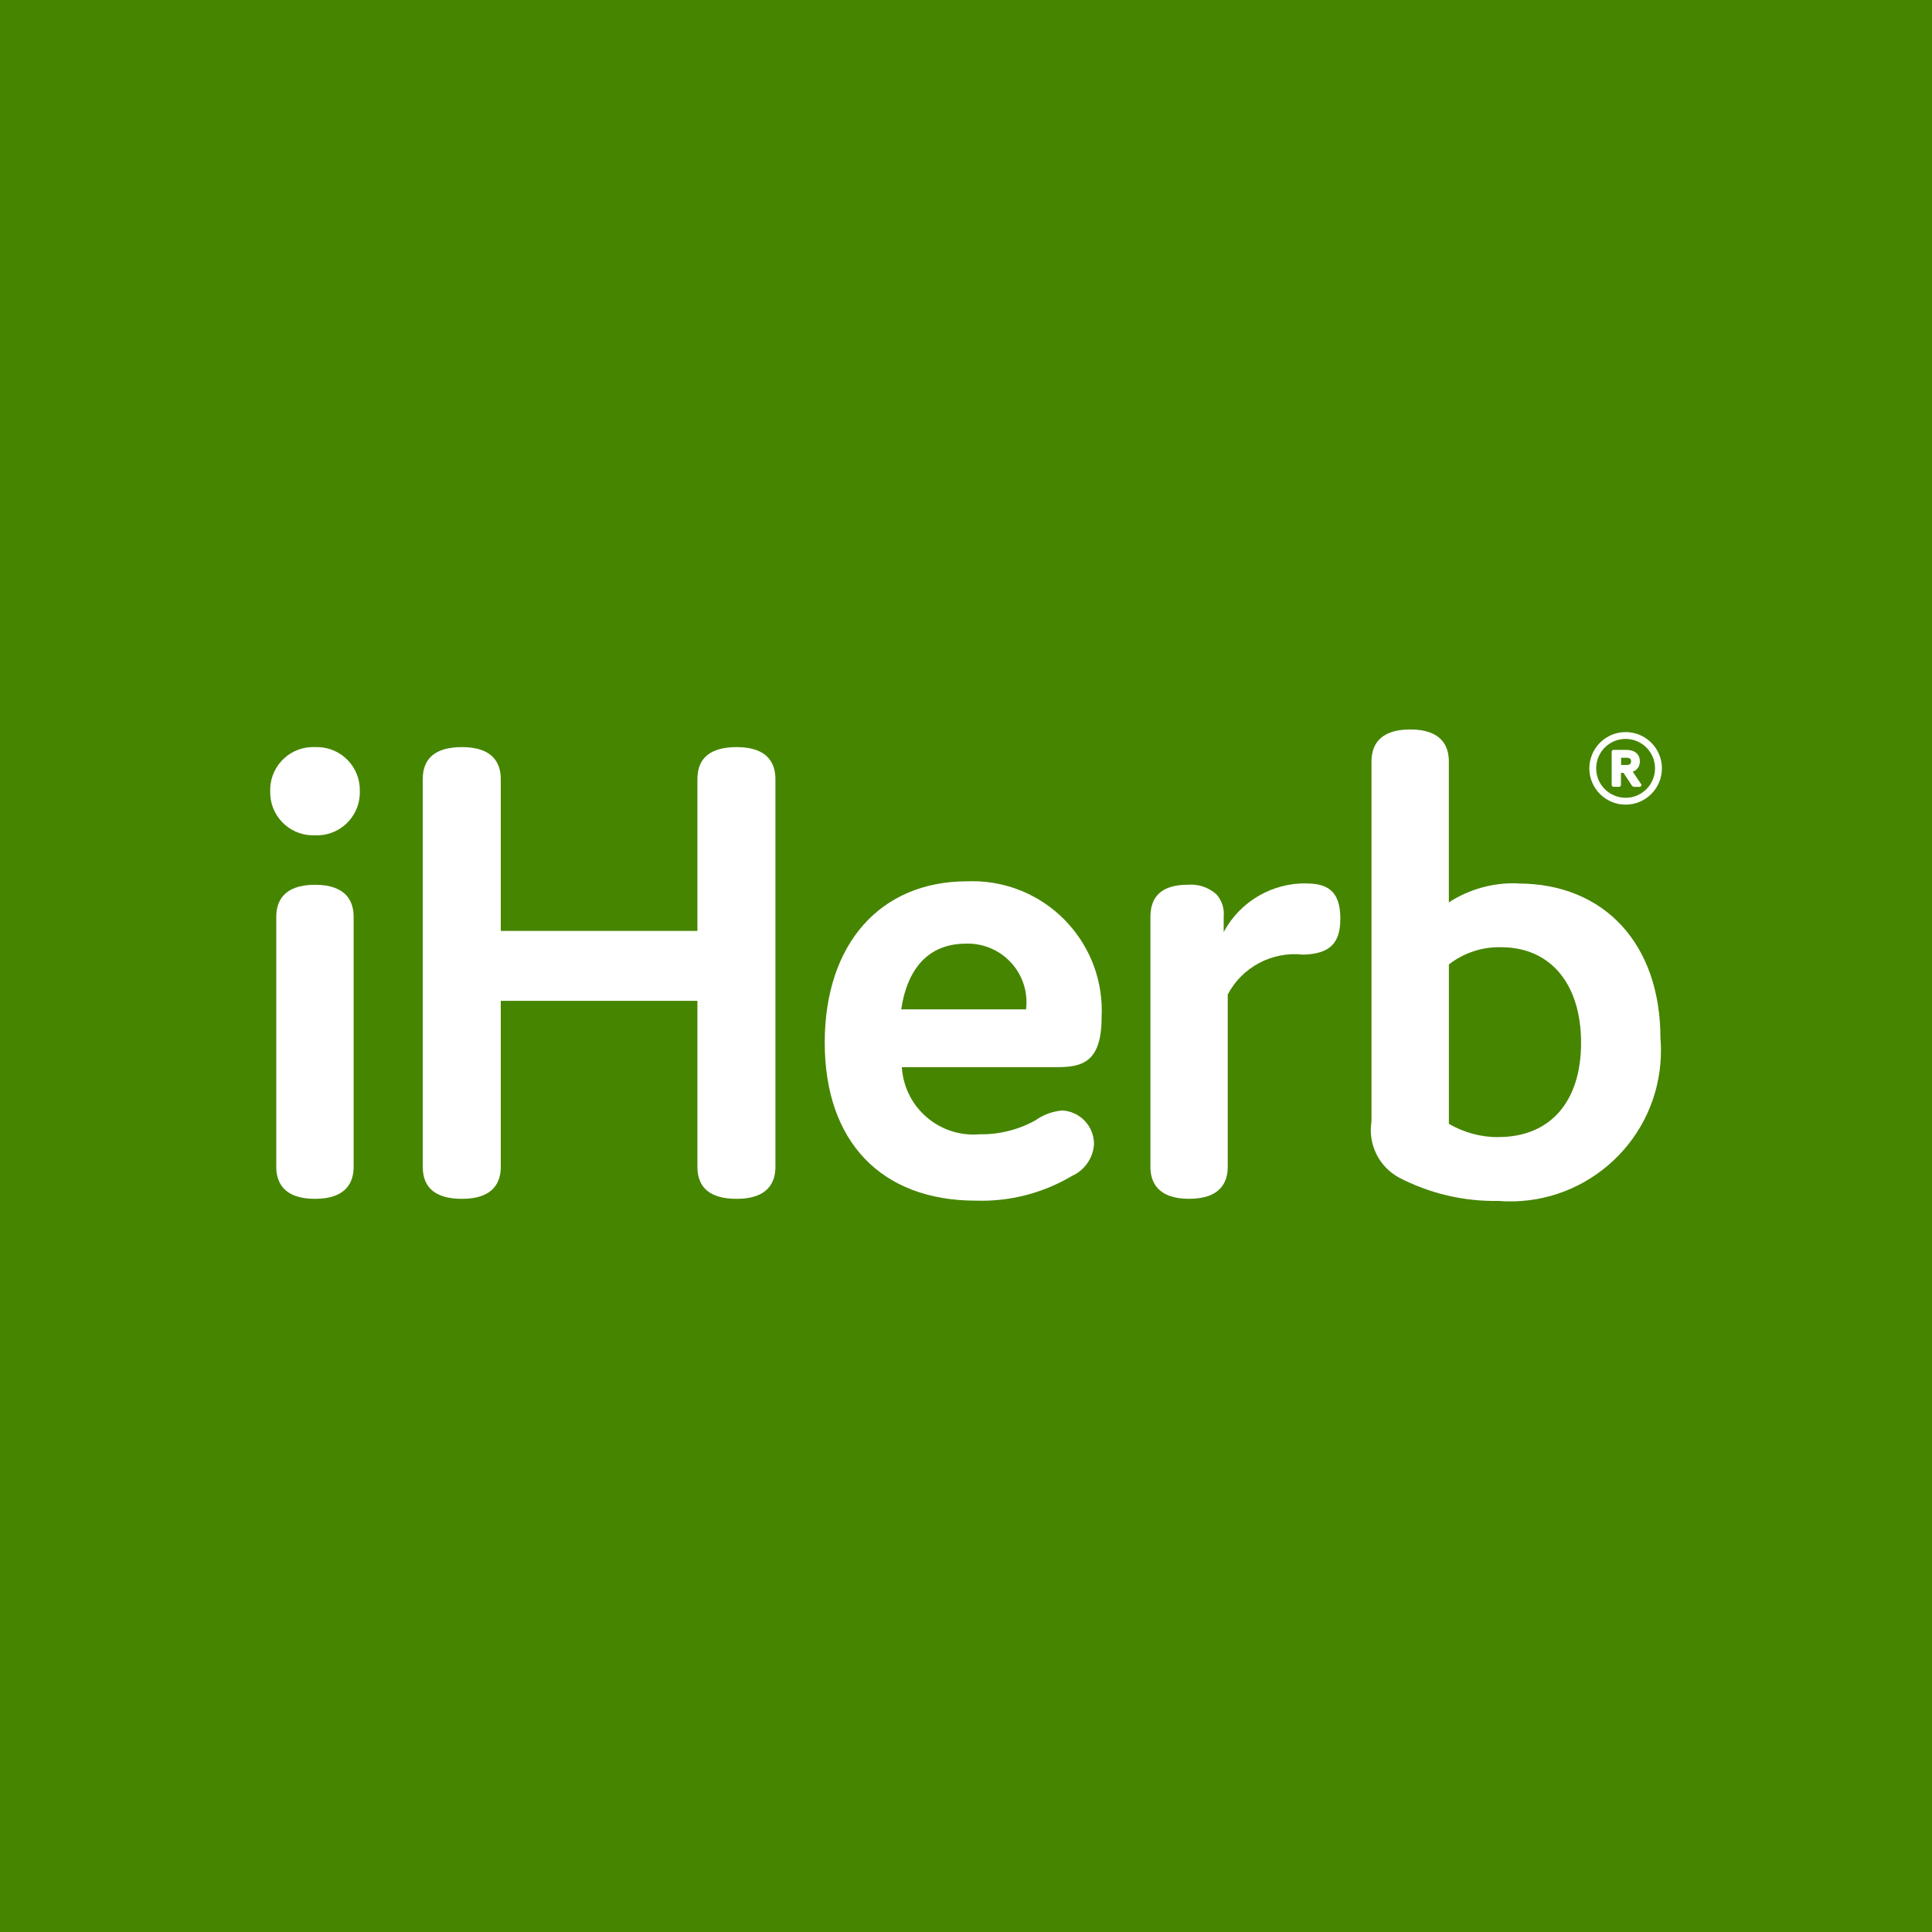 <svg viewBox="0 0 500 500" xmlns="http://www.w3.org/2000/svg" id="Layer_1"><defs><style>.cls-1{fill:#468500;}.cls-1,.cls-2{stroke-width:0px;}.cls-2{fill:#fff;}</style></defs><rect height="500" width="500" class="cls-1"></rect><path d="M81.53,216.18c-.27.01-.53.01-.8,0-6.14-.17-10.97-5.29-10.8-11.42,0-.26,0-.53,0-.79.27-6.13,5.46-10.89,11.59-10.62.27-.01.53-.01.8,0,6.14.17,10.97,5.29,10.8,11.42,0,.26,0,.53,0,.79-.27,6.13-5.46,10.89-11.59,10.62" class="cls-2" id="Path_22"></path><path d="M81.51,228.98c8.27,0,10.01,4.49,10.01,8.26v64.76c0,3.76-1.74,8.26-10.01,8.26s-10.01-4.49-10.01-8.26v-64.76c0-3.76,1.74-8.26,10.01-8.26" class="cls-2" id="Path_23"></path><path d="M190.67,193.35c8.27,0,10.01,4.49,10.01,8.26v100.39c0,3.77-1.74,8.26-10.01,8.26-6.76,0-10.18-2.78-10.18-8.26v-42.99h-50.89v42.99c0,3.77-1.74,8.26-10.01,8.26-6.76,0-10.18-2.78-10.18-8.26v-100.39c0-5.48,3.42-8.26,10.18-8.26,8.27,0,10.01,4.49,10.01,8.26v39.31h50.89v-39.31c0-5.48,3.42-8.26,10.18-8.26" class="cls-2" id="Path_24"></path><path d="M274.69,287.38s.03,0,.04,0c4.79.16,8.54,4.16,8.39,8.95-.31,3.5-2.49,6.56-5.69,8-7.5,4.45-16.12,6.68-24.85,6.4-24.51,0-39.14-15.28-39.14-40.9s14.44-41.75,36.86-41.75c1.05-.04,2.09-.03,3.14.02,18.48,1,32.65,16.78,31.65,35.26,0,11.85-5.33,12.82-11.77,12.82h-39.92c0,.15.02.3.03.46.87,10.21,9.86,17.78,20.07,16.91,5.06.09,10.05-1.15,14.47-3.61,1.99-1.42,4.33-2.3,6.76-2.53M249.99,244.22c-9.28,0-15.07,5.88-16.76,17.01h32.32c.1-.79.13-1.58.1-2.37-.3-8.38-7.33-14.93-15.71-14.64" class="cls-2" id="Path_25"></path><path d="M338.28,228.65c6.03,0,8.6,2.73,8.6,9.13s-2.8,9.1-9.65,9.28c-8-.89-15.73,3.19-19.49,10.31v44.62c0,3.76-1.72,8.26-10,8.26s-10.01-4.49-10.01-8.26v-64.76c0-5.48,3.25-8.26,9.66-8.26,2.7-.23,5.38.66,7.41,2.46,1.42,1.59,2.1,3.7,1.89,5.82v3.96c4.25-7.93,12.59-12.79,21.59-12.59" class="cls-2" id="Path_26"></path><path d="M392.86,228.65c22.39,0,36.86,15.71,36.86,40.02.18,2.1.18,4.22.01,6.33-1.7,21.47-20.49,37.5-41.96,35.8-8.94.16-17.79-1.92-25.72-6.05-5.21-2.84-8.06-8.66-7.11-14.52v-93.19c0-3.77,1.74-8.26,10.01-8.26s10.01,4.49,10.01,8.26v36.5c5.31-3.46,11.57-5.18,17.9-4.92M387.77,294.27c13.41,0,21.41-9.13,21.41-24.39s-7.93-24.74-20.7-24.74c-4.88-.12-9.66,1.45-13.51,4.46v41.24c3.88,2.28,8.31,3.47,12.81,3.45" class="cls-2" id="Path_27"></path><path d="M424.72,202.89c.1.16.1.36,0,.53-.12.16-.32.25-.53.22h-1.17c-.3.01-.58-.14-.73-.39l-2.13-3.24h-.66v3.09c0,.36-.19.53-.58.53h-1.24c-.39,0-.58-.18-.58-.53v-8.5c0-.25.1-.53.58-.53h3.2c2.2,0,3.51,1.11,3.51,2.97.05,1.2-.7,2.29-1.83,2.68l2.12,3.16M422.12,197.04c0-.66-.36-.94-1.25-.94h-1.33v1.88h1.35c.86,0,1.23-.28,1.23-.94" class="cls-2" id="Path_28"></path><path d="M420.71,189.46c5.19,0,9.39,4.21,9.39,9.39h0c0,5.19-4.21,9.39-9.39,9.39-5.19,0-9.39-4.21-9.39-9.39s4.21-9.39,9.39-9.39M420.71,206.47c4.2-.01,7.6-3.41,7.61-7.62h0c0-4.21-3.41-7.62-7.62-7.62-4.21,0-7.61,3.41-7.61,7.62s3.41,7.61,7.62,7.61" class="cls-2" id="Path_29"></path></svg>